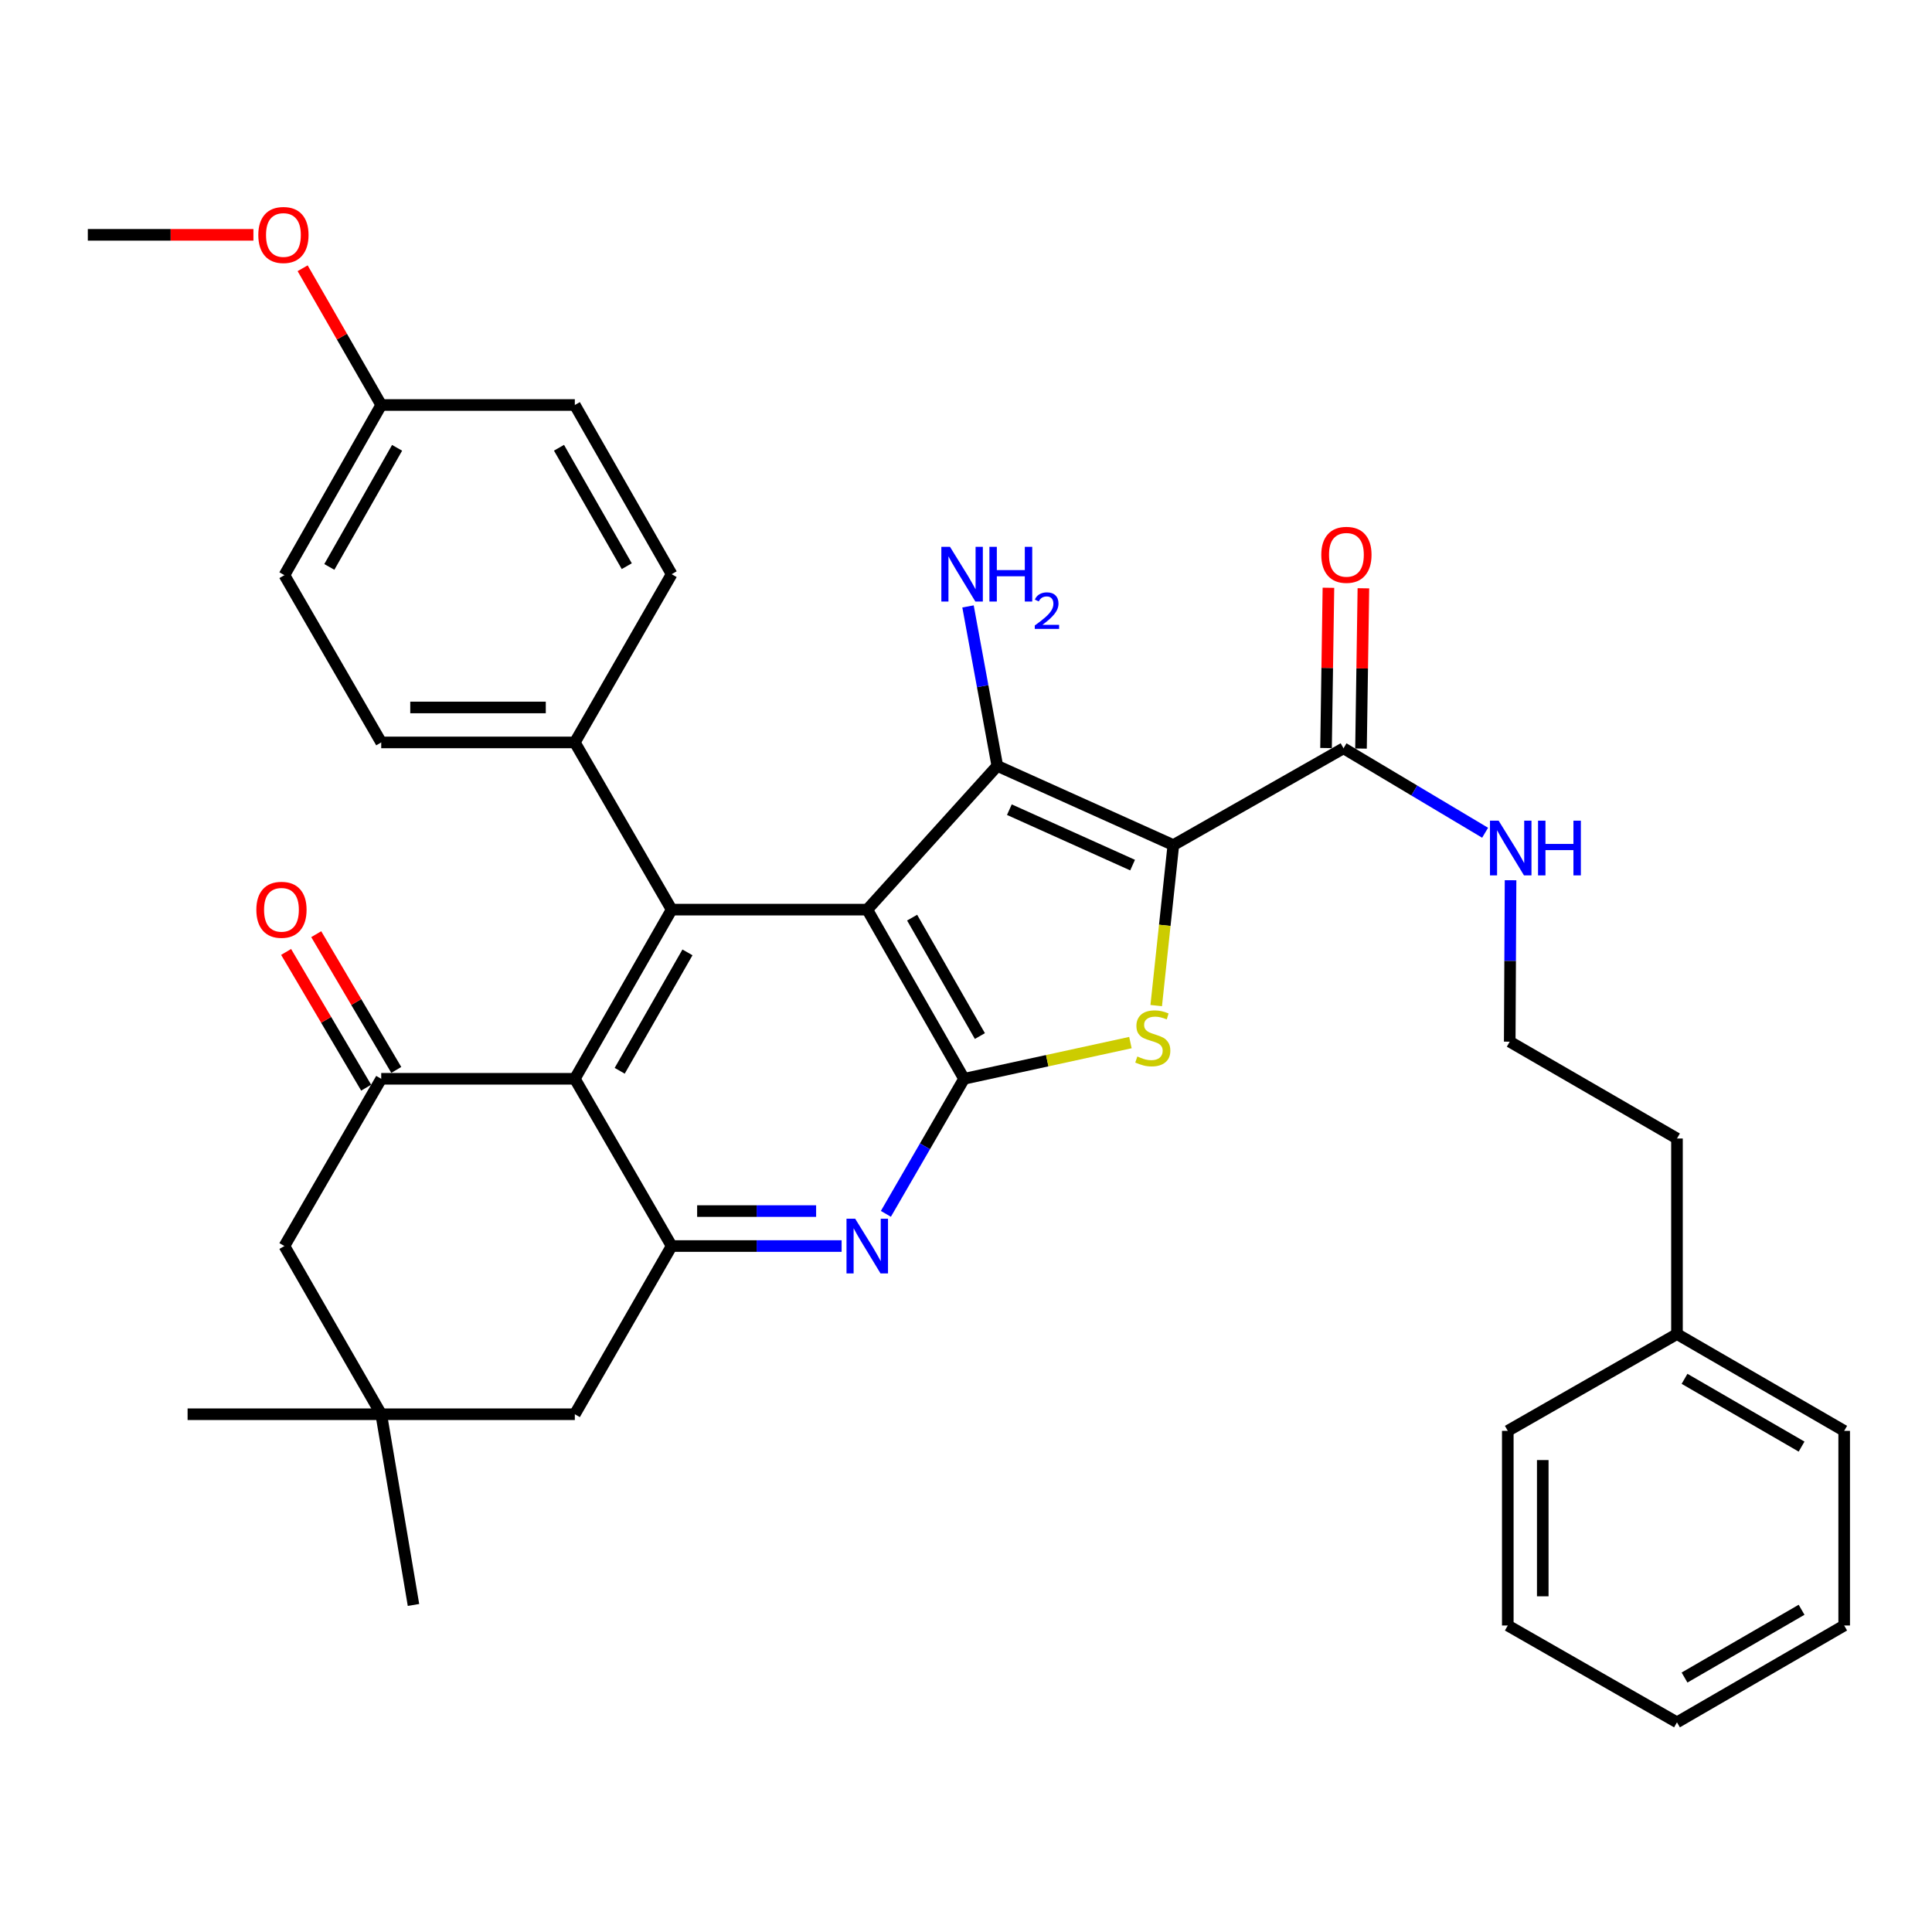 <?xml version='1.0' encoding='iso-8859-1'?>
<svg version='1.1' baseProfile='full'
              xmlns='http://www.w3.org/2000/svg'
                      xmlns:rdkit='http://www.rdkit.org/xml'
                      xmlns:xlink='http://www.w3.org/1999/xlink'
                  xml:space='preserve'
width='1000px' height='1000px' viewBox='0 0 1000 1000'>
<!-- END OF HEADER -->
<rect style='opacity:1.0;fill:#FFFFFF;stroke:none' width='1000' height='1000' x='0' y='0'> </rect>
<path class='bond-1' d='M 448.889,470.823 L 516.209,396.425' style='fill:none;fill-rule:evenodd;stroke:#000000;stroke-width:6px;stroke-linecap:butt;stroke-linejoin:miter;stroke-opacity:1' />
<path class='bond-2' d='M 448.889,470.823 L 498.994,558.384' style='fill:none;fill-rule:evenodd;stroke:#000000;stroke-width:6px;stroke-linecap:butt;stroke-linejoin:miter;stroke-opacity:1' />
<path class='bond-2' d='M 472.114,474.968 L 507.188,536.26' style='fill:none;fill-rule:evenodd;stroke:#000000;stroke-width:6px;stroke-linecap:butt;stroke-linejoin:miter;stroke-opacity:1' />
<path class='bond-4' d='M 448.889,470.823 L 347.644,470.823' style='fill:none;fill-rule:evenodd;stroke:#000000;stroke-width:6px;stroke-linecap:butt;stroke-linejoin:miter;stroke-opacity:1' />
<path class='bond-0' d='M 607.319,437.42 L 516.209,396.425' style='fill:none;fill-rule:evenodd;stroke:#000000;stroke-width:6px;stroke-linecap:butt;stroke-linejoin:miter;stroke-opacity:1' />
<path class='bond-0' d='M 586.226,447.776 L 522.449,419.079' style='fill:none;fill-rule:evenodd;stroke:#000000;stroke-width:6px;stroke-linecap:butt;stroke-linejoin:miter;stroke-opacity:1' />
<path class='bond-9' d='M 607.319,437.42 L 695.403,387.315' style='fill:none;fill-rule:evenodd;stroke:#000000;stroke-width:6px;stroke-linecap:butt;stroke-linejoin:miter;stroke-opacity:1' />
<path class='bond-35' d='M 607.319,437.42 L 602.887,478.955' style='fill:none;fill-rule:evenodd;stroke:#000000;stroke-width:6px;stroke-linecap:butt;stroke-linejoin:miter;stroke-opacity:1' />
<path class='bond-35' d='M 602.887,478.955 L 598.455,520.491' style='fill:none;fill-rule:evenodd;stroke:#CCCC00;stroke-width:6px;stroke-linecap:butt;stroke-linejoin:miter;stroke-opacity:1' />
<path class='bond-15' d='M 516.209,396.425 L 508.626,355.153' style='fill:none;fill-rule:evenodd;stroke:#000000;stroke-width:6px;stroke-linecap:butt;stroke-linejoin:miter;stroke-opacity:1' />
<path class='bond-15' d='M 508.626,355.153 L 501.044,313.882' style='fill:none;fill-rule:evenodd;stroke:#0000FF;stroke-width:6px;stroke-linecap:butt;stroke-linejoin:miter;stroke-opacity:1' />
<path class='bond-3' d='M 498.994,558.384 L 542.048,549.011' style='fill:none;fill-rule:evenodd;stroke:#000000;stroke-width:6px;stroke-linecap:butt;stroke-linejoin:miter;stroke-opacity:1' />
<path class='bond-3' d='M 542.048,549.011 L 585.101,539.638' style='fill:none;fill-rule:evenodd;stroke:#CCCC00;stroke-width:6px;stroke-linecap:butt;stroke-linejoin:miter;stroke-opacity:1' />
<path class='bond-6' d='M 498.994,558.384 L 478.764,593.336' style='fill:none;fill-rule:evenodd;stroke:#000000;stroke-width:6px;stroke-linecap:butt;stroke-linejoin:miter;stroke-opacity:1' />
<path class='bond-6' d='M 478.764,593.336 L 458.533,628.289' style='fill:none;fill-rule:evenodd;stroke:#0000FF;stroke-width:6px;stroke-linecap:butt;stroke-linejoin:miter;stroke-opacity:1' />
<path class='bond-5' d='M 347.644,470.823 L 297.528,558.384' style='fill:none;fill-rule:evenodd;stroke:#000000;stroke-width:6px;stroke-linecap:butt;stroke-linejoin:miter;stroke-opacity:1' />
<path class='bond-5' d='M 355.835,492.948 L 320.754,554.24' style='fill:none;fill-rule:evenodd;stroke:#000000;stroke-width:6px;stroke-linecap:butt;stroke-linejoin:miter;stroke-opacity:1' />
<path class='bond-11' d='M 347.644,470.823 L 297.528,384.278' style='fill:none;fill-rule:evenodd;stroke:#000000;stroke-width:6px;stroke-linecap:butt;stroke-linejoin:miter;stroke-opacity:1' />
<path class='bond-7' d='M 297.528,558.384 L 347.644,644.949' style='fill:none;fill-rule:evenodd;stroke:#000000;stroke-width:6px;stroke-linecap:butt;stroke-linejoin:miter;stroke-opacity:1' />
<path class='bond-8' d='M 297.528,558.384 L 197.318,558.384' style='fill:none;fill-rule:evenodd;stroke:#000000;stroke-width:6px;stroke-linecap:butt;stroke-linejoin:miter;stroke-opacity:1' />
<path class='bond-36' d='M 435.618,644.949 L 391.631,644.949' style='fill:none;fill-rule:evenodd;stroke:#0000FF;stroke-width:6px;stroke-linecap:butt;stroke-linejoin:miter;stroke-opacity:1' />
<path class='bond-36' d='M 391.631,644.949 L 347.644,644.949' style='fill:none;fill-rule:evenodd;stroke:#000000;stroke-width:6px;stroke-linecap:butt;stroke-linejoin:miter;stroke-opacity:1' />
<path class='bond-36' d='M 422.422,626.85 L 391.631,626.85' style='fill:none;fill-rule:evenodd;stroke:#0000FF;stroke-width:6px;stroke-linecap:butt;stroke-linejoin:miter;stroke-opacity:1' />
<path class='bond-36' d='M 391.631,626.85 L 360.84,626.85' style='fill:none;fill-rule:evenodd;stroke:#000000;stroke-width:6px;stroke-linecap:butt;stroke-linejoin:miter;stroke-opacity:1' />
<path class='bond-13' d='M 347.644,644.949 L 297.528,732.007' style='fill:none;fill-rule:evenodd;stroke:#000000;stroke-width:6px;stroke-linecap:butt;stroke-linejoin:miter;stroke-opacity:1' />
<path class='bond-12' d='M 197.318,558.384 L 147.213,644.949' style='fill:none;fill-rule:evenodd;stroke:#000000;stroke-width:6px;stroke-linecap:butt;stroke-linejoin:miter;stroke-opacity:1' />
<path class='bond-14' d='M 205.114,553.787 L 184.398,518.657' style='fill:none;fill-rule:evenodd;stroke:#000000;stroke-width:6px;stroke-linecap:butt;stroke-linejoin:miter;stroke-opacity:1' />
<path class='bond-14' d='M 184.398,518.657 L 163.682,483.528' style='fill:none;fill-rule:evenodd;stroke:#FF0000;stroke-width:6px;stroke-linecap:butt;stroke-linejoin:miter;stroke-opacity:1' />
<path class='bond-14' d='M 189.523,562.981 L 168.807,527.851' style='fill:none;fill-rule:evenodd;stroke:#000000;stroke-width:6px;stroke-linecap:butt;stroke-linejoin:miter;stroke-opacity:1' />
<path class='bond-14' d='M 168.807,527.851 L 148.092,492.721' style='fill:none;fill-rule:evenodd;stroke:#FF0000;stroke-width:6px;stroke-linecap:butt;stroke-linejoin:miter;stroke-opacity:1' />
<path class='bond-16' d='M 704.451,387.45 L 705.071,345.973' style='fill:none;fill-rule:evenodd;stroke:#000000;stroke-width:6px;stroke-linecap:butt;stroke-linejoin:miter;stroke-opacity:1' />
<path class='bond-16' d='M 705.071,345.973 L 705.692,304.496' style='fill:none;fill-rule:evenodd;stroke:#FF0000;stroke-width:6px;stroke-linecap:butt;stroke-linejoin:miter;stroke-opacity:1' />
<path class='bond-16' d='M 686.354,387.179 L 686.974,345.702' style='fill:none;fill-rule:evenodd;stroke:#000000;stroke-width:6px;stroke-linecap:butt;stroke-linejoin:miter;stroke-opacity:1' />
<path class='bond-16' d='M 686.974,345.702 L 687.594,304.225' style='fill:none;fill-rule:evenodd;stroke:#FF0000;stroke-width:6px;stroke-linecap:butt;stroke-linejoin:miter;stroke-opacity:1' />
<path class='bond-17' d='M 695.403,387.315 L 732.046,409.172' style='fill:none;fill-rule:evenodd;stroke:#000000;stroke-width:6px;stroke-linecap:butt;stroke-linejoin:miter;stroke-opacity:1' />
<path class='bond-17' d='M 732.046,409.172 L 768.689,431.029' style='fill:none;fill-rule:evenodd;stroke:#0000FF;stroke-width:6px;stroke-linecap:butt;stroke-linejoin:miter;stroke-opacity:1' />
<path class='bond-10' d='M 197.318,732.007 L 147.213,644.949' style='fill:none;fill-rule:evenodd;stroke:#000000;stroke-width:6px;stroke-linecap:butt;stroke-linejoin:miter;stroke-opacity:1' />
<path class='bond-26' d='M 197.318,732.007 L 214.02,830.719' style='fill:none;fill-rule:evenodd;stroke:#000000;stroke-width:6px;stroke-linecap:butt;stroke-linejoin:miter;stroke-opacity:1' />
<path class='bond-27' d='M 197.318,732.007 L 97.098,732.007' style='fill:none;fill-rule:evenodd;stroke:#000000;stroke-width:6px;stroke-linecap:butt;stroke-linejoin:miter;stroke-opacity:1' />
<path class='bond-38' d='M 197.318,732.007 L 297.528,732.007' style='fill:none;fill-rule:evenodd;stroke:#000000;stroke-width:6px;stroke-linecap:butt;stroke-linejoin:miter;stroke-opacity:1' />
<path class='bond-18' d='M 297.528,384.278 L 197.318,384.278' style='fill:none;fill-rule:evenodd;stroke:#000000;stroke-width:6px;stroke-linecap:butt;stroke-linejoin:miter;stroke-opacity:1' />
<path class='bond-18' d='M 282.497,366.179 L 212.35,366.179' style='fill:none;fill-rule:evenodd;stroke:#000000;stroke-width:6px;stroke-linecap:butt;stroke-linejoin:miter;stroke-opacity:1' />
<path class='bond-19' d='M 297.528,384.278 L 347.644,297.2' style='fill:none;fill-rule:evenodd;stroke:#000000;stroke-width:6px;stroke-linecap:butt;stroke-linejoin:miter;stroke-opacity:1' />
<path class='bond-23' d='M 781.863,455.604 L 781.649,497.386' style='fill:none;fill-rule:evenodd;stroke:#0000FF;stroke-width:6px;stroke-linecap:butt;stroke-linejoin:miter;stroke-opacity:1' />
<path class='bond-23' d='M 781.649,497.386 L 781.435,539.168' style='fill:none;fill-rule:evenodd;stroke:#000000;stroke-width:6px;stroke-linecap:butt;stroke-linejoin:miter;stroke-opacity:1' />
<path class='bond-22' d='M 197.318,384.278 L 147.213,297.703' style='fill:none;fill-rule:evenodd;stroke:#000000;stroke-width:6px;stroke-linecap:butt;stroke-linejoin:miter;stroke-opacity:1' />
<path class='bond-21' d='M 347.644,297.2 L 297.528,209.629' style='fill:none;fill-rule:evenodd;stroke:#000000;stroke-width:6px;stroke-linecap:butt;stroke-linejoin:miter;stroke-opacity:1' />
<path class='bond-21' d='M 324.417,293.054 L 289.337,231.755' style='fill:none;fill-rule:evenodd;stroke:#000000;stroke-width:6px;stroke-linecap:butt;stroke-linejoin:miter;stroke-opacity:1' />
<path class='bond-20' d='M 197.318,209.629 L 297.528,209.629' style='fill:none;fill-rule:evenodd;stroke:#000000;stroke-width:6px;stroke-linecap:butt;stroke-linejoin:miter;stroke-opacity:1' />
<path class='bond-24' d='M 197.318,209.629 L 176.98,174.237' style='fill:none;fill-rule:evenodd;stroke:#000000;stroke-width:6px;stroke-linecap:butt;stroke-linejoin:miter;stroke-opacity:1' />
<path class='bond-24' d='M 176.98,174.237 L 156.642,138.845' style='fill:none;fill-rule:evenodd;stroke:#FF0000;stroke-width:6px;stroke-linecap:butt;stroke-linejoin:miter;stroke-opacity:1' />
<path class='bond-37' d='M 197.318,209.629 L 147.213,297.703' style='fill:none;fill-rule:evenodd;stroke:#000000;stroke-width:6px;stroke-linecap:butt;stroke-linejoin:miter;stroke-opacity:1' />
<path class='bond-37' d='M 205.534,231.79 L 170.461,293.442' style='fill:none;fill-rule:evenodd;stroke:#000000;stroke-width:6px;stroke-linecap:butt;stroke-linejoin:miter;stroke-opacity:1' />
<path class='bond-28' d='M 781.435,539.168 L 868,589.284' style='fill:none;fill-rule:evenodd;stroke:#000000;stroke-width:6px;stroke-linecap:butt;stroke-linejoin:miter;stroke-opacity:1' />
<path class='bond-29' d='M 131.169,121.546 L 88.312,121.546' style='fill:none;fill-rule:evenodd;stroke:#FF0000;stroke-width:6px;stroke-linecap:butt;stroke-linejoin:miter;stroke-opacity:1' />
<path class='bond-29' d='M 88.312,121.546 L 45.455,121.546' style='fill:none;fill-rule:evenodd;stroke:#000000;stroke-width:6px;stroke-linecap:butt;stroke-linejoin:miter;stroke-opacity:1' />
<path class='bond-25' d='M 868,690.499 L 868,589.284' style='fill:none;fill-rule:evenodd;stroke:#000000;stroke-width:6px;stroke-linecap:butt;stroke-linejoin:miter;stroke-opacity:1' />
<path class='bond-30' d='M 868,690.499 L 954.545,740.614' style='fill:none;fill-rule:evenodd;stroke:#000000;stroke-width:6px;stroke-linecap:butt;stroke-linejoin:miter;stroke-opacity:1' />
<path class='bond-30' d='M 871.912,713.679 L 932.494,748.76' style='fill:none;fill-rule:evenodd;stroke:#000000;stroke-width:6px;stroke-linecap:butt;stroke-linejoin:miter;stroke-opacity:1' />
<path class='bond-31' d='M 868,690.499 L 780.43,740.614' style='fill:none;fill-rule:evenodd;stroke:#000000;stroke-width:6px;stroke-linecap:butt;stroke-linejoin:miter;stroke-opacity:1' />
<path class='bond-33' d='M 954.545,740.614 L 954.545,841.357' style='fill:none;fill-rule:evenodd;stroke:#000000;stroke-width:6px;stroke-linecap:butt;stroke-linejoin:miter;stroke-opacity:1' />
<path class='bond-32' d='M 780.43,740.614 L 780.43,841.357' style='fill:none;fill-rule:evenodd;stroke:#000000;stroke-width:6px;stroke-linecap:butt;stroke-linejoin:miter;stroke-opacity:1' />
<path class='bond-32' d='M 798.529,755.726 L 798.529,826.246' style='fill:none;fill-rule:evenodd;stroke:#000000;stroke-width:6px;stroke-linecap:butt;stroke-linejoin:miter;stroke-opacity:1' />
<path class='bond-34' d='M 780.43,841.357 L 868,891.473' style='fill:none;fill-rule:evenodd;stroke:#000000;stroke-width:6px;stroke-linecap:butt;stroke-linejoin:miter;stroke-opacity:1' />
<path class='bond-39' d='M 954.545,841.357 L 868,891.473' style='fill:none;fill-rule:evenodd;stroke:#000000;stroke-width:6px;stroke-linecap:butt;stroke-linejoin:miter;stroke-opacity:1' />
<path class='bond-39' d='M 932.494,833.212 L 871.912,868.292' style='fill:none;fill-rule:evenodd;stroke:#000000;stroke-width:6px;stroke-linecap:butt;stroke-linejoin:miter;stroke-opacity:1' />
<path  class='atom-4' d='M 588.681 546.837
Q 589.001 546.957, 590.321 547.517
Q 591.641 548.077, 593.081 548.437
Q 594.561 548.757, 596.001 548.757
Q 598.681 548.757, 600.241 547.477
Q 601.801 546.157, 601.801 543.877
Q 601.801 542.317, 601.001 541.357
Q 600.241 540.397, 599.041 539.877
Q 597.841 539.357, 595.841 538.757
Q 593.321 537.997, 591.801 537.277
Q 590.321 536.557, 589.241 535.037
Q 588.201 533.517, 588.201 530.957
Q 588.201 527.397, 590.601 525.197
Q 593.041 522.997, 597.841 522.997
Q 601.121 522.997, 604.841 524.557
L 603.921 527.637
Q 600.521 526.237, 597.961 526.237
Q 595.201 526.237, 593.681 527.397
Q 592.161 528.517, 592.201 530.477
Q 592.201 531.997, 592.961 532.917
Q 593.761 533.837, 594.881 534.357
Q 596.041 534.877, 597.961 535.477
Q 600.521 536.277, 602.041 537.077
Q 603.561 537.877, 604.641 539.517
Q 605.761 541.117, 605.761 543.877
Q 605.761 547.797, 603.121 549.917
Q 600.521 551.997, 596.161 551.997
Q 593.641 551.997, 591.721 551.437
Q 589.841 550.917, 587.601 549.997
L 588.681 546.837
' fill='#CCCC00'/>
<path  class='atom-7' d='M 442.629 630.789
L 451.909 645.789
Q 452.829 647.269, 454.309 649.949
Q 455.789 652.629, 455.869 652.789
L 455.869 630.789
L 459.629 630.789
L 459.629 659.109
L 455.749 659.109
L 445.789 642.709
Q 444.629 640.789, 443.389 638.589
Q 442.189 636.389, 441.829 635.709
L 441.829 659.109
L 438.149 659.109
L 438.149 630.789
L 442.629 630.789
' fill='#0000FF'/>
<path  class='atom-15' d='M 132.685 470.903
Q 132.685 464.103, 136.045 460.303
Q 139.405 456.503, 145.685 456.503
Q 151.965 456.503, 155.325 460.303
Q 158.685 464.103, 158.685 470.903
Q 158.685 477.783, 155.285 481.703
Q 151.885 485.583, 145.685 485.583
Q 139.445 485.583, 136.045 481.703
Q 132.685 477.823, 132.685 470.903
M 145.685 482.383
Q 150.005 482.383, 152.325 479.503
Q 154.685 476.583, 154.685 470.903
Q 154.685 465.343, 152.325 462.543
Q 150.005 459.703, 145.685 459.703
Q 141.365 459.703, 139.005 462.503
Q 136.685 465.303, 136.685 470.903
Q 136.685 476.623, 139.005 479.503
Q 141.365 482.383, 145.685 482.383
' fill='#FF0000'/>
<path  class='atom-16' d='M 491.719 283.04
L 500.999 298.04
Q 501.919 299.52, 503.399 302.2
Q 504.879 304.88, 504.959 305.04
L 504.959 283.04
L 508.719 283.04
L 508.719 311.36
L 504.839 311.36
L 494.879 294.96
Q 493.719 293.04, 492.479 290.84
Q 491.279 288.64, 490.919 287.96
L 490.919 311.36
L 487.239 311.36
L 487.239 283.04
L 491.719 283.04
' fill='#0000FF'/>
<path  class='atom-16' d='M 512.119 283.04
L 515.959 283.04
L 515.959 295.08
L 530.439 295.08
L 530.439 283.04
L 534.279 283.04
L 534.279 311.36
L 530.439 311.36
L 530.439 298.28
L 515.959 298.28
L 515.959 311.36
L 512.119 311.36
L 512.119 283.04
' fill='#0000FF'/>
<path  class='atom-16' d='M 535.652 310.366
Q 536.338 308.598, 537.975 307.621
Q 539.612 306.618, 541.882 306.618
Q 544.707 306.618, 546.291 308.149
Q 547.875 309.68, 547.875 312.399
Q 547.875 315.171, 545.816 317.758
Q 543.783 320.346, 539.559 323.408
L 548.192 323.408
L 548.192 325.52
L 535.599 325.52
L 535.599 323.751
Q 539.084 321.27, 541.143 319.422
Q 543.229 317.574, 544.232 315.91
Q 545.235 314.247, 545.235 312.531
Q 545.235 310.736, 544.337 309.733
Q 543.44 308.73, 541.882 308.73
Q 540.377 308.73, 539.374 309.337
Q 538.371 309.944, 537.658 311.29
L 535.652 310.366
' fill='#0000FF'/>
<path  class='atom-17' d='M 683.901 287.175
Q 683.901 280.375, 687.261 276.575
Q 690.621 272.775, 696.901 272.775
Q 703.181 272.775, 706.541 276.575
Q 709.901 280.375, 709.901 287.175
Q 709.901 294.055, 706.501 297.975
Q 703.101 301.855, 696.901 301.855
Q 690.661 301.855, 687.261 297.975
Q 683.901 294.095, 683.901 287.175
M 696.901 298.655
Q 701.221 298.655, 703.541 295.775
Q 705.901 292.855, 705.901 287.175
Q 705.901 281.615, 703.541 278.815
Q 701.221 275.975, 696.901 275.975
Q 692.581 275.975, 690.221 278.775
Q 687.901 281.575, 687.901 287.175
Q 687.901 292.895, 690.221 295.775
Q 692.581 298.655, 696.901 298.655
' fill='#FF0000'/>
<path  class='atom-18' d='M 775.688 424.778
L 784.968 439.778
Q 785.888 441.258, 787.368 443.938
Q 788.848 446.618, 788.928 446.778
L 788.928 424.778
L 792.688 424.778
L 792.688 453.098
L 788.808 453.098
L 778.848 436.698
Q 777.688 434.778, 776.448 432.578
Q 775.248 430.378, 774.888 429.698
L 774.888 453.098
L 771.208 453.098
L 771.208 424.778
L 775.688 424.778
' fill='#0000FF'/>
<path  class='atom-18' d='M 796.088 424.778
L 799.928 424.778
L 799.928 436.818
L 814.408 436.818
L 814.408 424.778
L 818.248 424.778
L 818.248 453.098
L 814.408 453.098
L 814.408 440.018
L 799.928 440.018
L 799.928 453.098
L 796.088 453.098
L 796.088 424.778
' fill='#0000FF'/>
<path  class='atom-25' d='M 133.7 121.626
Q 133.7 114.826, 137.06 111.026
Q 140.42 107.226, 146.7 107.226
Q 152.98 107.226, 156.34 111.026
Q 159.7 114.826, 159.7 121.626
Q 159.7 128.506, 156.3 132.426
Q 152.9 136.306, 146.7 136.306
Q 140.46 136.306, 137.06 132.426
Q 133.7 128.546, 133.7 121.626
M 146.7 133.106
Q 151.02 133.106, 153.34 130.226
Q 155.7 127.306, 155.7 121.626
Q 155.7 116.066, 153.34 113.266
Q 151.02 110.426, 146.7 110.426
Q 142.38 110.426, 140.02 113.226
Q 137.7 116.026, 137.7 121.626
Q 137.7 127.346, 140.02 130.226
Q 142.38 133.106, 146.7 133.106
' fill='#FF0000'/>
</svg>
